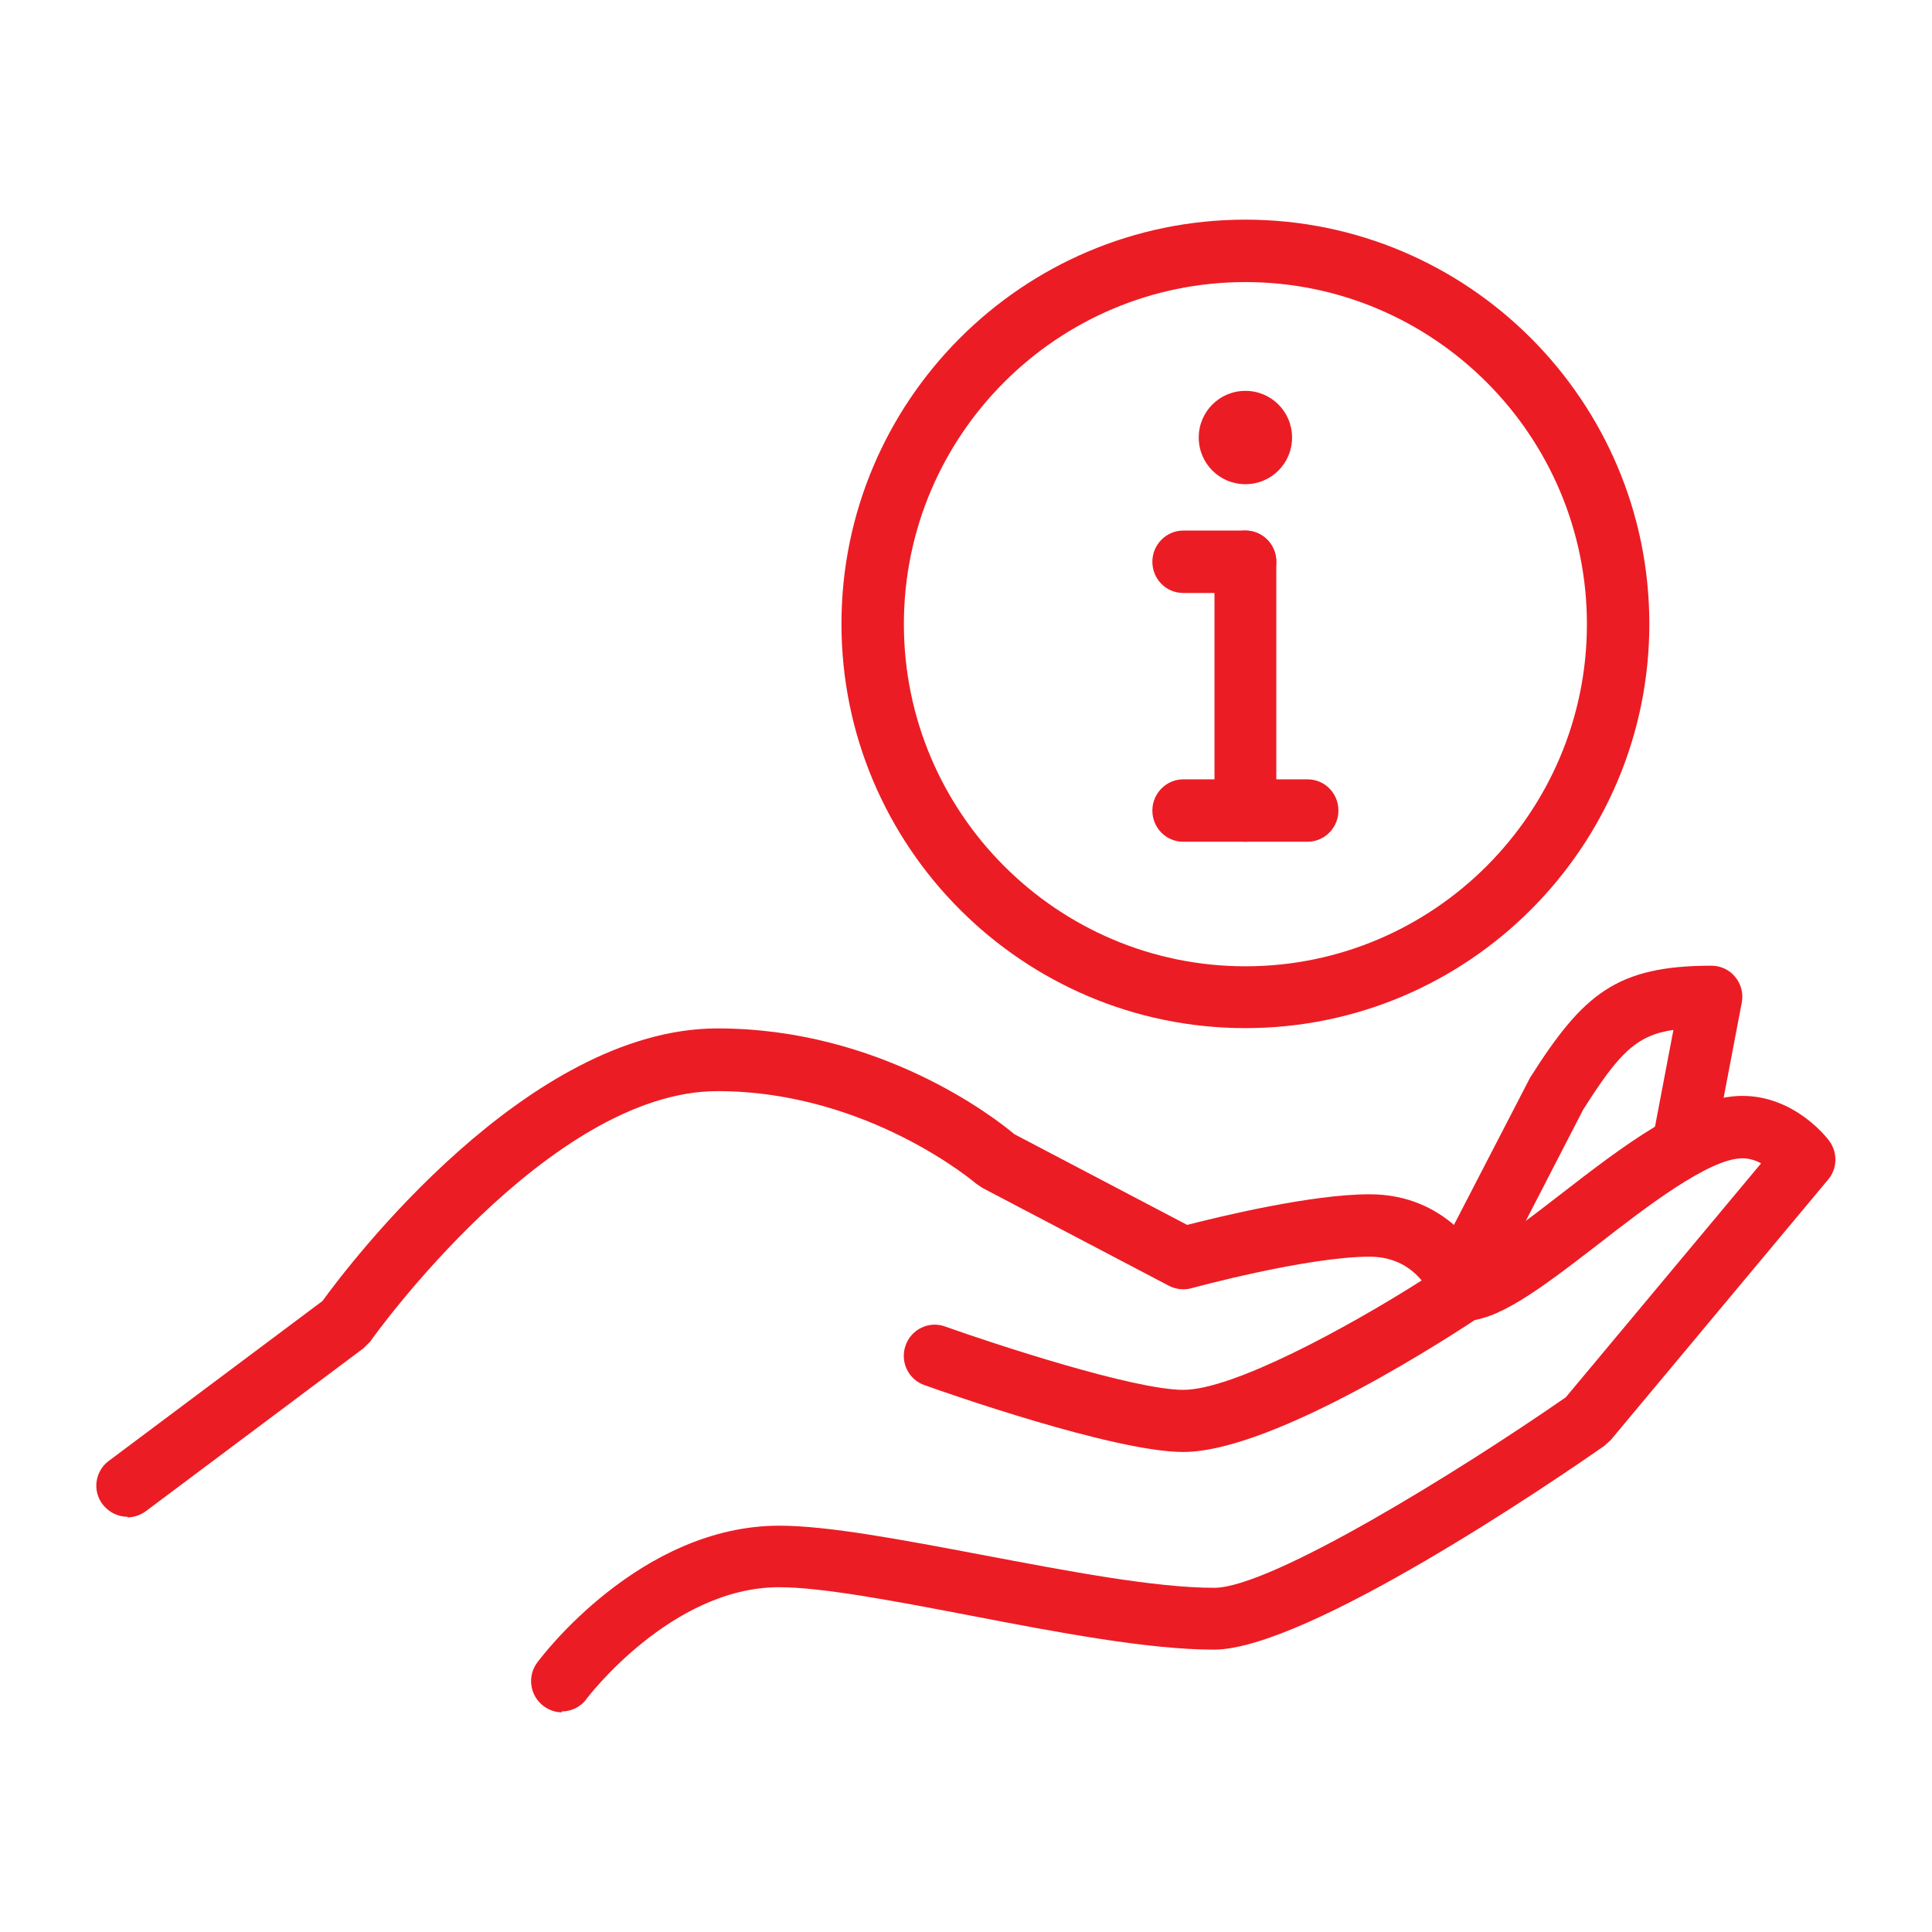<svg xmlns="http://www.w3.org/2000/svg" id="uuid-e27f5bbe-8d3c-4600-8310-a838caf9b3ea" data-name="Livello 1" viewBox="0 0 65 65"><path d="M4.29,51.03c-.32,0-.63-.15-.84-.42-.35-.46-.25-1.12.21-1.46l7.19-5.38c.87-1.2,6.89-9.17,13.29-9.17,5.46,0,9.31,2.99,9.99,3.56l5.81,3.05c1.1-.28,4.18-1.03,6.14-1.03,2.53,0,3.81,1.91,4.13,2.92.14.44-.03.93-.41,1.19-.7.47-6.89,4.56-9.99,4.56-2.33,0-8.07-2.02-8.71-2.25-.54-.19-.83-.79-.63-1.34.19-.54.79-.83,1.33-.63,1.66.59,6.34,2.13,8.01,2.13s5.5-2.08,8.02-3.68c-.32-.39-.87-.8-1.75-.8-2.1,0-5.96,1.05-5.99,1.06-.25.07-.53.04-.76-.08l-6.27-3.29-.21-.14s-3.63-3.12-8.71-3.12c-5.69,0-11.63,8.34-11.68,8.42l-.23.23-7.32,5.48c-.19.14-.41.21-.62.21" style="fill: #ec1c24; stroke-width: 0px;"></path><path d="M18.91,57.61c-.22,0-.43-.07-.62-.21-.46-.34-.56-1-.22-1.46.14-.19,3.46-4.61,8.15-4.61,1.65,0,4.16.48,6.81.98,2.86.54,5.81,1.11,7.82,1.11,1.9,0,8.21-3.9,11.83-6.41l6.57-7.87c-.18-.1-.4-.17-.63-.17-1.12,0-3.28,1.67-4.86,2.9-2.07,1.6-3.4,2.58-4.55,2.58-.58,0-1.05-.47-1.05-1.05s.47-1.05,1.05-1.05c.52-.02,2.17-1.3,3.27-2.15,2.12-1.64,4.31-3.33,6.14-3.33,1.73,0,2.81,1.36,2.92,1.51.29.39.28.93-.03,1.3l-7.32,8.77-.21.19c-1.64,1.15-10.01,6.86-13.14,6.86-2.2,0-5.26-.58-8.21-1.15-2.56-.49-4.97-.95-6.42-.95-3.63,0-6.45,3.72-6.48,3.76-.2.28-.52.42-.84.42" style="fill: #ec1c24; stroke-width: 0px;"></path><path d="M49.22,43.95c-.16,0-.33-.04-.48-.12-.51-.27-.71-.9-.45-1.41l3.14-6.07.04-.08c1.79-2.83,2.92-3.78,6.11-3.78.31,0,.61.14.8.38.2.24.28.56.22.86l-.96,5.04c-.11.57-.66.94-1.22.83-.57-.11-.94-.66-.83-1.22l.71-3.73c-1.26.18-1.85.81-3.04,2.69l-3.11,6.03c-.19.36-.55.57-.93.57" style="fill: #ec1c24; stroke-width: 0px;"></path><path d="M41.9,9.49c-6.34,0-11.49,5.16-11.49,11.51s5.16,11.51,11.49,11.51,11.49-5.16,11.49-11.51-5.16-11.51-11.49-11.51M41.9,34.59c-7.49,0-13.59-6.1-13.59-13.6s6.09-13.6,13.59-13.6,13.59,6.1,13.59,13.6-6.09,13.6-13.59,13.6" style="fill: #ec1c24; stroke-width: 0px;"></path><path d="M41.9,28.32c-.58,0-1.04-.47-1.04-1.05v-8.37c0-.58.47-1.05,1.04-1.05s1.04.47,1.04,1.05v8.37c0,.58-.47,1.05-1.04,1.05" style="fill: #ec1c24; stroke-width: 0px;"></path><path d="M43.99,28.32h-4.18c-.58,0-1.04-.47-1.04-1.05s.47-1.05,1.04-1.05h4.18c.58,0,1.04.47,1.04,1.05s-.47,1.05-1.04,1.05" style="fill: #ec1c24; stroke-width: 0px;"></path><path d="M41.9,19.95h-2.09c-.58,0-1.04-.47-1.04-1.05s.47-1.05,1.04-1.05h2.09c.58,0,1.04.47,1.04,1.05s-.47,1.05-1.04,1.05" style="fill: #ec1c24; stroke-width: 0px;"></path><path d="M43.47,14.72c0-.87-.7-1.57-1.57-1.57s-1.57.7-1.57,1.57.7,1.57,1.57,1.57,1.57-.7,1.57-1.57" style="fill: #ec1c24; stroke-width: 0px;"></path></svg>